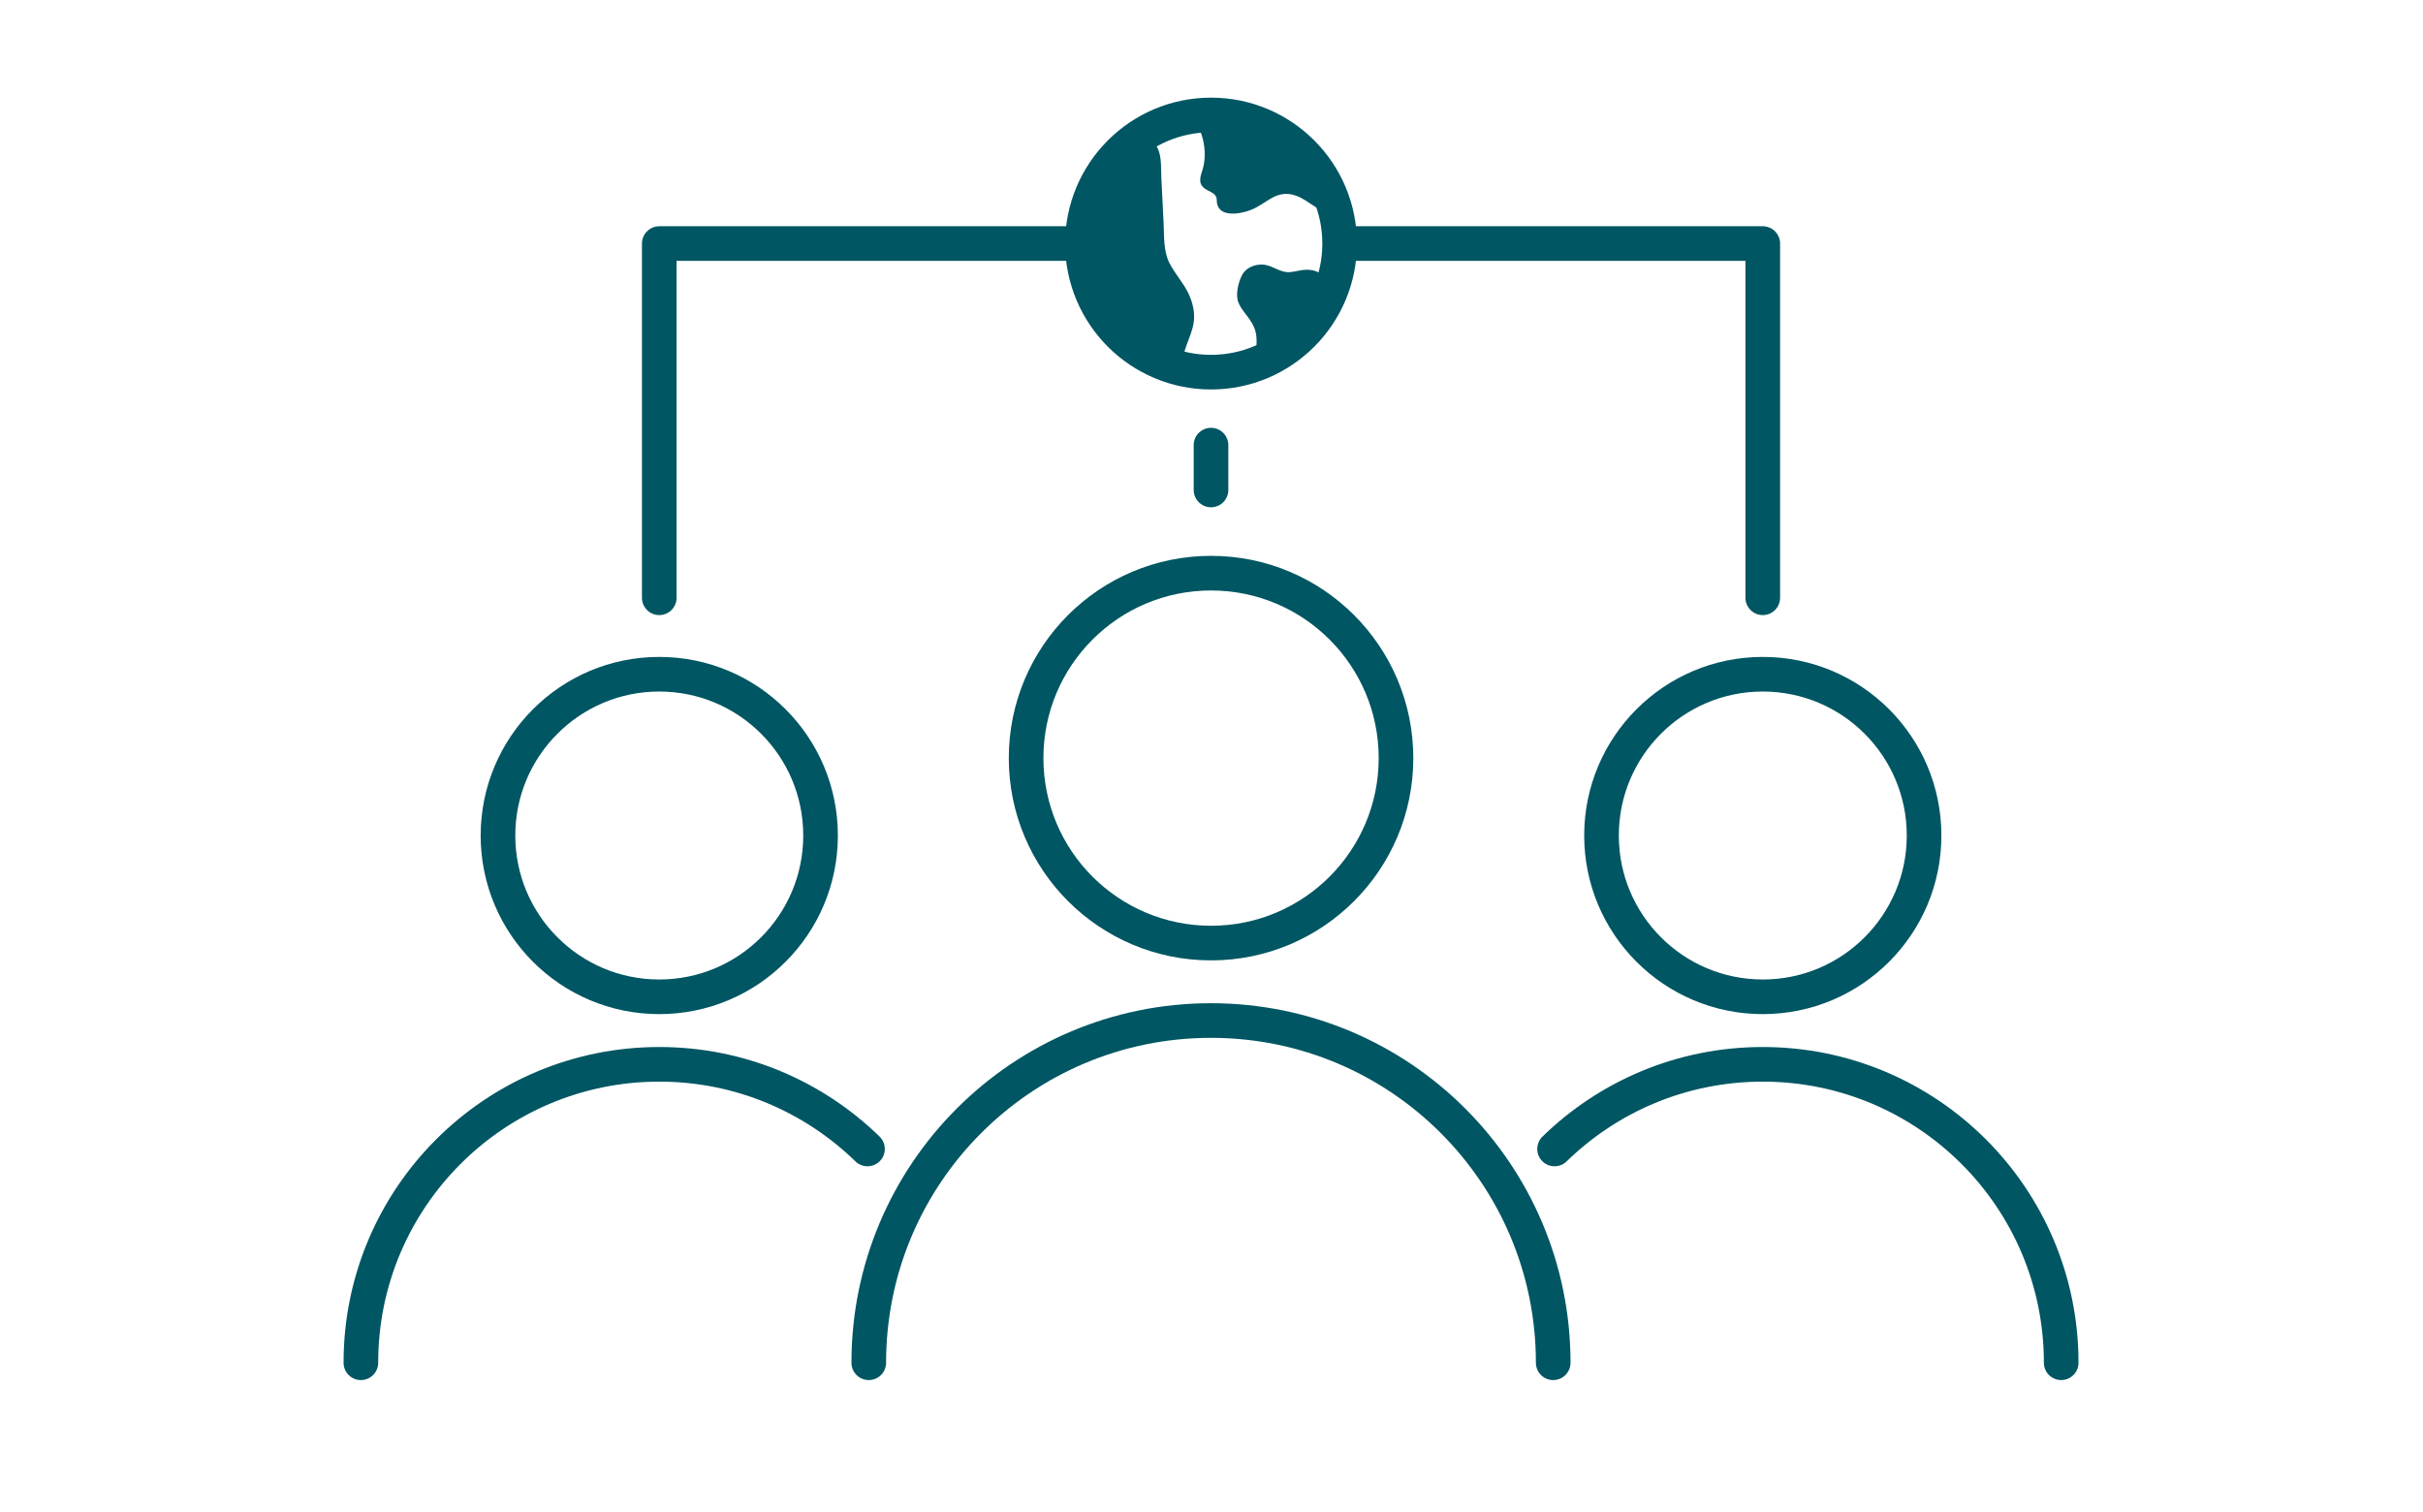 <svg width="282" height="176" viewBox="0 0 282 176" fill="none" xmlns="http://www.w3.org/2000/svg">
<path d="M101.111 158.599C101.111 136.6 118.945 118.77 140.941 118.77C162.936 118.77 180.77 136.603 180.77 158.599" stroke="#005663" stroke-width="4.03" stroke-linecap="round" stroke-linejoin="round"/>
<path d="M140.947 109.756C152.836 109.756 162.473 100.119 162.473 88.231C162.473 76.342 152.836 66.705 140.947 66.705C129.059 66.705 119.422 76.342 119.422 88.231C119.422 100.119 129.059 109.756 140.947 109.756Z" stroke="#005663" stroke-width="4.03" stroke-linecap="round" stroke-linejoin="round"/>
<path d="M42 158.599C42 139.417 57.55 123.867 76.732 123.867C86.158 123.867 94.705 127.621 100.963 133.718" stroke="#005663" stroke-width="4.03" stroke-linecap="round" stroke-linejoin="round"/>
<path d="M76.728 116.009C87.096 116.009 95.5 107.605 95.5 97.238C95.5 86.871 87.096 78.467 76.728 78.467C66.361 78.467 57.957 86.871 57.957 97.238C57.957 107.605 66.361 116.009 76.728 116.009Z" stroke="#005663" stroke-width="4.03" stroke-linecap="round" stroke-linejoin="round"/>
<path d="M239.891 158.599C239.891 139.417 224.341 123.867 205.159 123.867C195.733 123.867 187.186 127.621 180.928 133.718" stroke="#005663" stroke-width="4.03" stroke-linecap="round" stroke-linejoin="round"/>
<path d="M205.162 116.009C215.529 116.009 223.933 107.605 223.933 97.238C223.933 86.871 215.529 78.467 205.162 78.467C194.795 78.467 186.391 86.871 186.391 97.238C186.391 107.605 194.795 116.009 205.162 116.009Z" stroke="#005663" stroke-width="4.03" stroke-linecap="round" stroke-linejoin="round"/>
<path d="M156.66 28.346H205.16V69.57" stroke="#005663" stroke-width="4.03" stroke-linecap="round" stroke-linejoin="round"/>
<path d="M76.728 69.57V28.346H126.717" stroke="#005663" stroke-width="4.03" stroke-linecap="round" stroke-linejoin="round"/>
<path d="M140.943 57.024V51.803" stroke="#005663" stroke-width="4.03" stroke-linecap="round" stroke-linejoin="round"/>
<path d="M140.947 43.312C149.213 43.312 155.914 36.611 155.914 28.346C155.914 20.08 149.213 13.379 140.947 13.379C132.681 13.379 125.98 20.08 125.98 28.346C125.98 36.611 132.681 43.312 140.947 43.312Z" stroke="#005663" stroke-width="4.03" stroke-linecap="round" stroke-linejoin="round"/>
<path d="M145.906 42.389C146.135 41.301 146.331 40.202 146.215 39.087C146.102 38.001 145.5 37.235 144.856 36.392C144.563 36.01 144.286 35.612 144.117 35.163C143.778 34.253 144.125 32.826 144.565 31.996C145.003 31.173 145.955 30.784 146.86 30.789C148.088 30.797 148.929 31.808 150.219 31.66C150.729 31.601 151.229 31.464 151.742 31.41C153.126 31.267 154.126 31.939 155.01 32.931" fill="#005663"/>
<path d="M141.302 13.91C140.861 13.929 140.428 14.096 140.087 14.378C139.945 14.496 139.813 14.638 139.754 14.813C139.649 15.117 139.767 15.447 139.867 15.753C140.24 16.917 140.329 18.223 140.049 19.416C139.856 20.252 139.294 21.181 140.133 21.88C140.614 22.28 141.406 22.406 141.576 23.011C141.632 23.215 141.6 23.436 141.637 23.645C141.955 25.373 144.418 24.878 145.55 24.446C147.441 23.723 148.511 21.96 150.84 22.777C151.612 23.049 152.275 23.554 152.963 23.997C153.707 24.475 154.492 24.889 155.309 25.228C155.309 25.228 154.374 18.747 149.118 15.807" fill="#005663"/>
<path d="M137.7 43.015C137.332 41.008 138.678 39.385 138.936 37.466C139.092 36.322 138.797 35.156 138.297 34.113C137.69 32.845 136.693 31.813 136.075 30.553C135.387 29.15 135.5 27.42 135.422 25.867C135.336 24.15 135.25 22.433 135.164 20.716C135.094 19.345 135.287 17.709 134.299 16.602C134.121 16.403 133.904 16.228 133.648 16.151C133.455 16.091 133.248 16.091 133.046 16.099C132.256 16.126 131.45 16.247 130.768 16.648C129.895 17.158 129.33 18.061 128.887 18.969C128.47 19.821 128.129 20.708 127.788 21.592C127.509 22.32 127.226 23.048 126.947 23.776C126.713 24.384 126.477 24.993 126.315 25.625C126.157 26.238 126.068 26.869 126.012 27.5C125.942 28.285 125.921 29.075 125.98 29.86C126.049 30.789 126.23 31.708 126.514 32.595C126.928 33.874 127.573 35.088 128.481 36.077C129.252 36.913 130.193 37.569 131.08 38.281C132.015 39.03 132.896 39.844 133.715 40.718" fill="#005663"/>
</svg>
